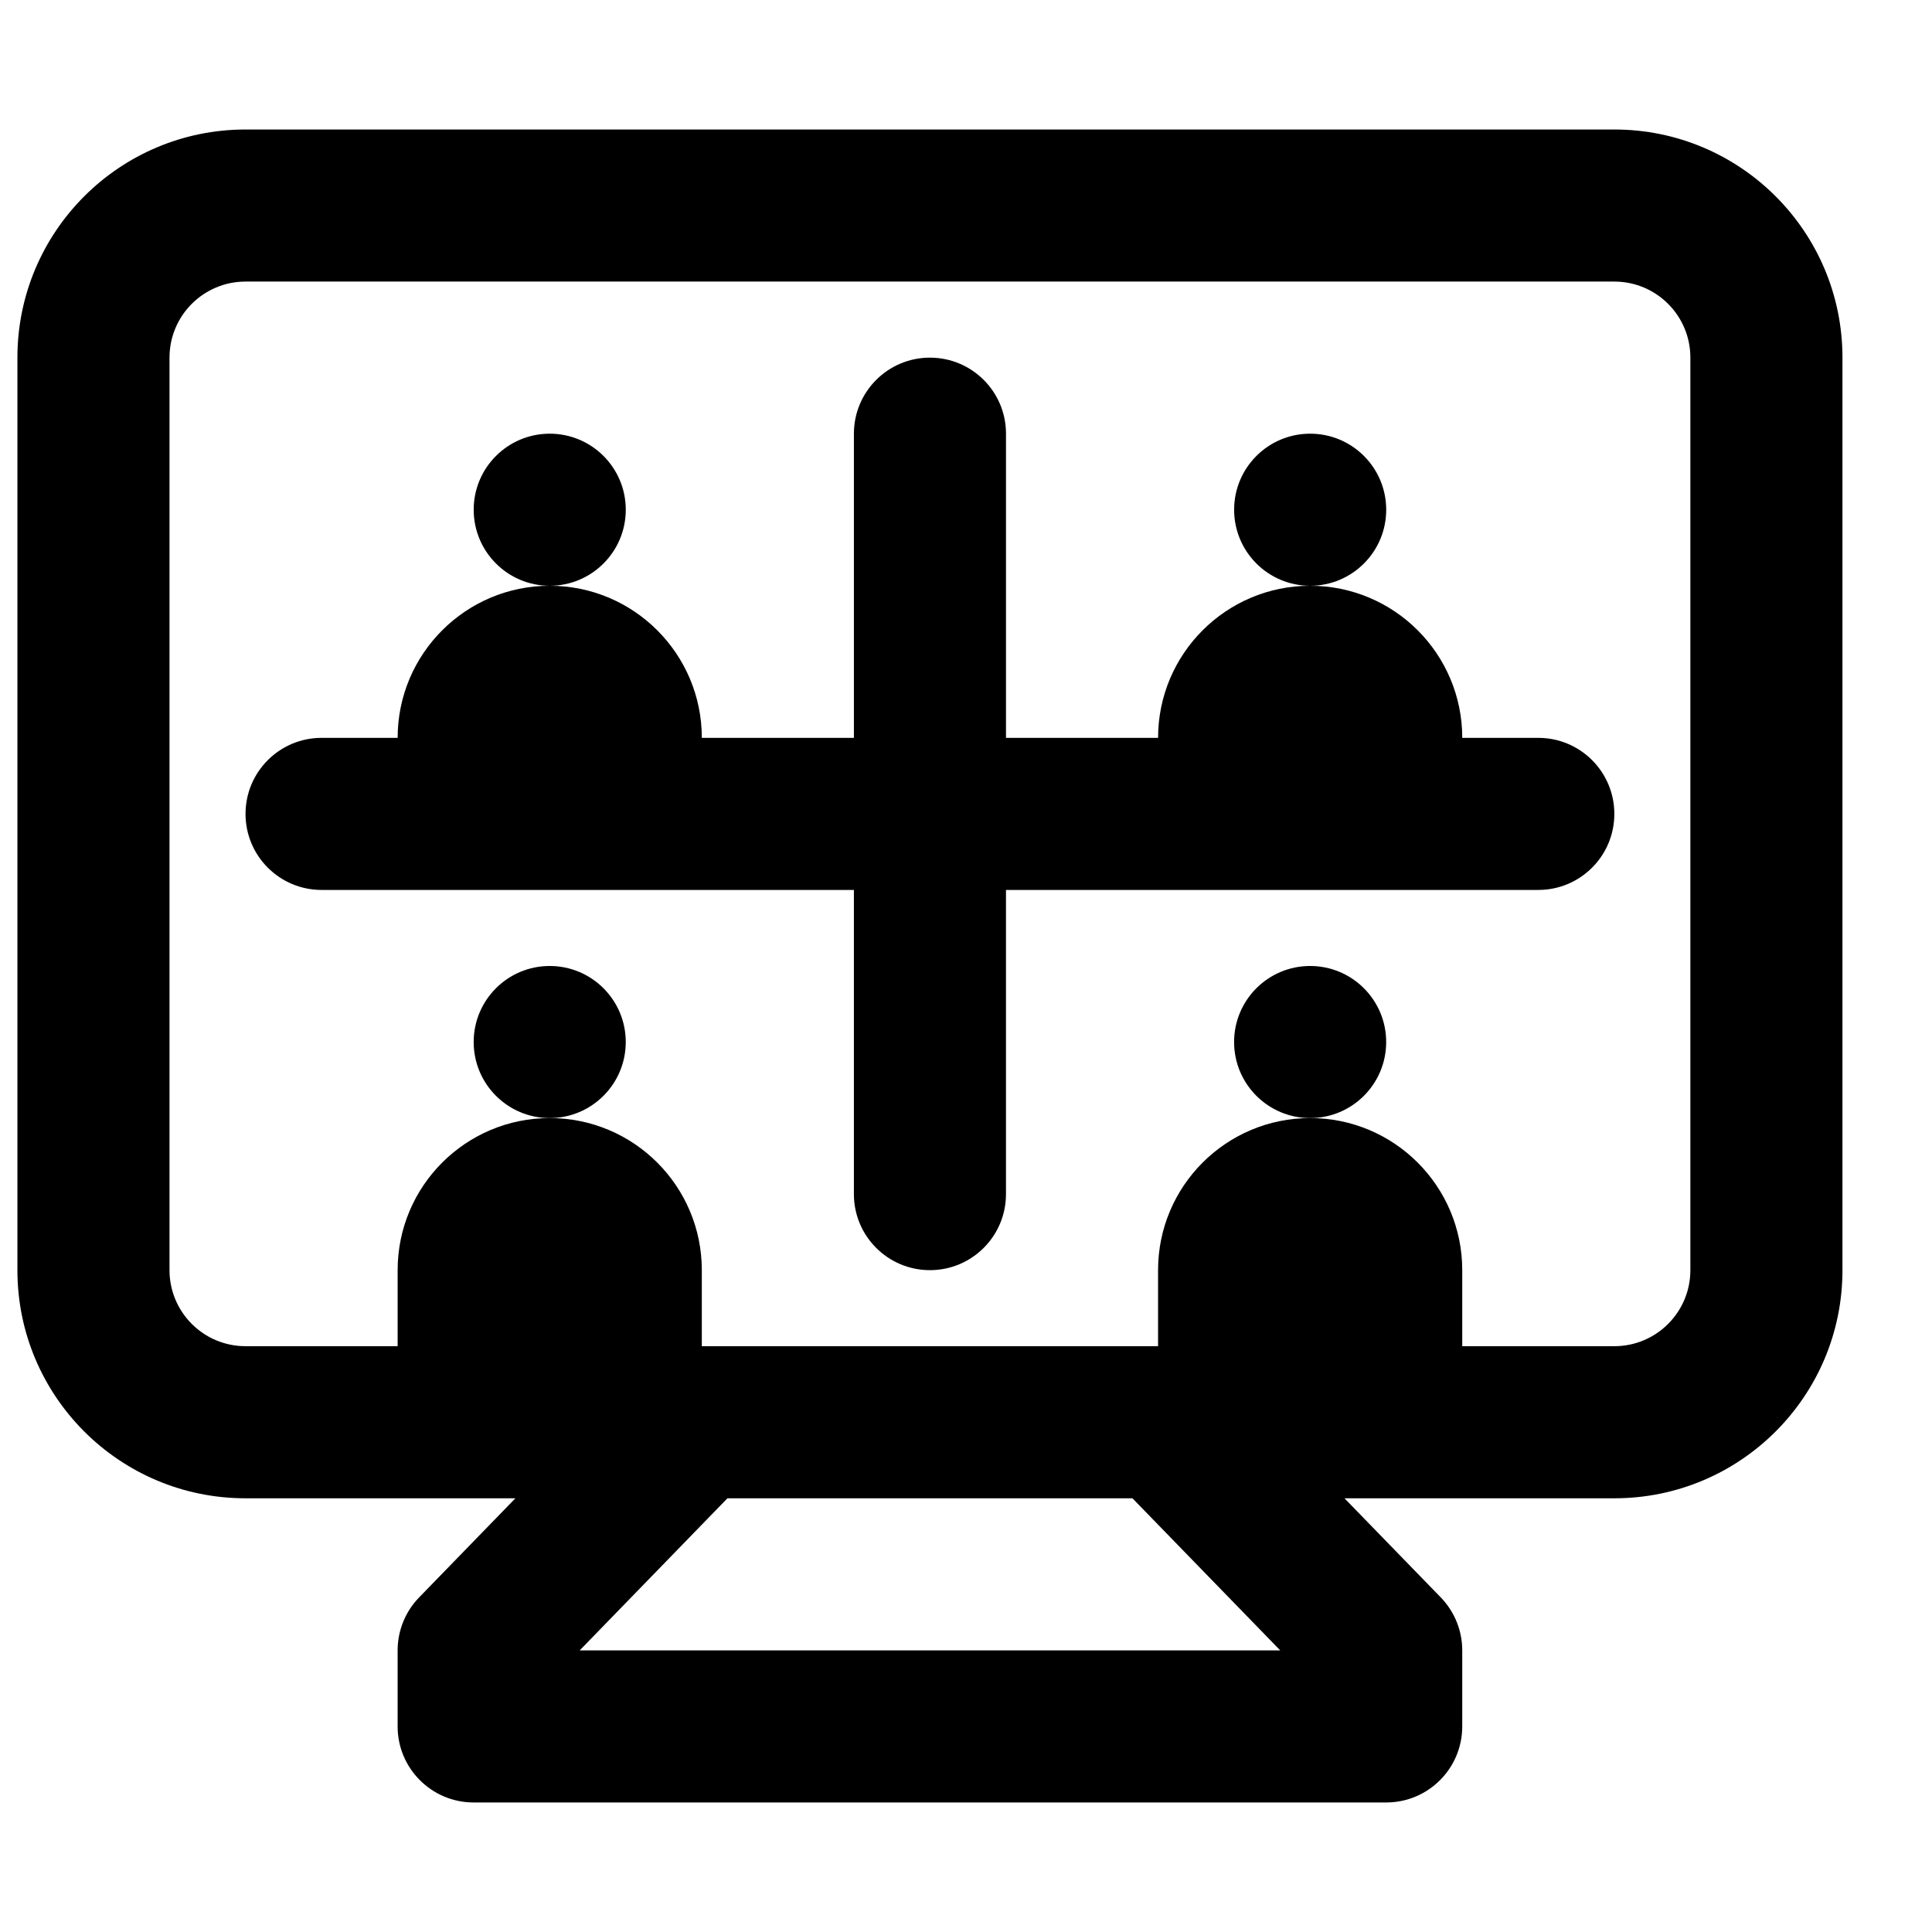 <?xml version="1.0" encoding="UTF-8"?>
<!-- Uploaded to: SVG Repo, www.svgrepo.com, Generator: SVG Repo Mixer Tools -->
<svg width="800px" height="800px" version="1.1" viewBox="144 144 512 512" xmlns="http://www.w3.org/2000/svg">
 <defs>
  <clipPath id="a">
   <path d="m148.09 178h484.91v444h-484.91z"/>
  </clipPath>
 </defs>
 <path d="m289.68 440.3c11.129 0 20.152-9.023 20.152-20.152 0-11.133-9.023-20.152-20.152-20.152-11.129 0-20.152 9.02-20.152 20.152 0 11.129 9.023 20.152 20.152 20.152z"/>
 <path d="m491.2 440.3c11.133 0 20.152-9.023 20.152-20.152 0-11.133-9.02-20.152-20.152-20.152-11.129 0-20.152 9.02-20.152 20.152 0 11.129 9.023 20.152 20.152 20.152z"/>
 <path d="m229.22 339.54c-11.129 0-20.152 9.02-20.152 20.152 0 11.129 9.023 20.152 20.152 20.152h141.07v80.609c0 11.129 9.023 20.152 20.152 20.152 11.133 0 20.152-9.023 20.152-20.152v-80.609h141.07c11.133 0 20.152-9.023 20.152-20.152 0-11.133-9.02-20.152-20.152-20.152h-20.152c0-22.262-18.043-40.305-40.305-40.305 11.133 0 20.152-9.023 20.152-20.152 0-11.133-9.02-20.152-20.152-20.152-11.129 0-20.152 9.02-20.152 20.152 0 11.129 9.023 20.152 20.152 20.152-22.258 0-40.305 18.043-40.305 40.305h-40.305v-80.609c0-11.133-9.02-20.152-20.152-20.152-11.129 0-20.152 9.02-20.152 20.152v80.609h-40.305c0-22.262-18.043-40.305-40.305-40.305 11.129 0 20.152-9.023 20.152-20.152 0-11.133-9.023-20.152-20.152-20.152-11.129 0-20.152 9.02-20.152 20.152 0 11.129 9.023 20.152 20.152 20.152-22.258 0-40.305 18.043-40.305 40.305z"/>
 <g clip-path="url(#a)">
  <path d="m209.07 178.32c-33.391 0-60.457 27.066-60.457 60.457v241.83c0 33.391 27.066 60.457 60.457 60.457h71.516l-25.512 26.262c-3.656 3.762-5.699 8.797-5.699 14.043v20.152c0 11.129 9.023 20.152 20.152 20.152h241.83c11.133 0 20.152-9.023 20.152-20.152v-20.152c0-5.246-2.043-10.281-5.695-14.043l-25.512-26.262h71.512c33.391 0 60.457-27.066 60.457-60.457v-241.83c0-33.391-27.066-60.457-60.457-60.457zm235.04 362.74h-107.33l-39.152 40.305h185.64zm6.789-40.305v-20.152c0-22.262 18.047-40.305 40.305-40.305 22.262 0 40.305 18.043 40.305 40.305v20.152h40.305c11.133 0 20.152-9.023 20.152-20.152v-241.83c0-11.133-9.02-20.152-20.152-20.152h-362.74c-11.129 0-20.152 9.02-20.152 20.152v241.83c0 11.129 9.023 20.152 20.152 20.152h40.305v-20.152c0-22.262 18.047-40.305 40.305-40.305 22.262 0 40.305 18.043 40.305 40.305v20.152z" fill-rule="evenodd"/>
 </g>
</svg>